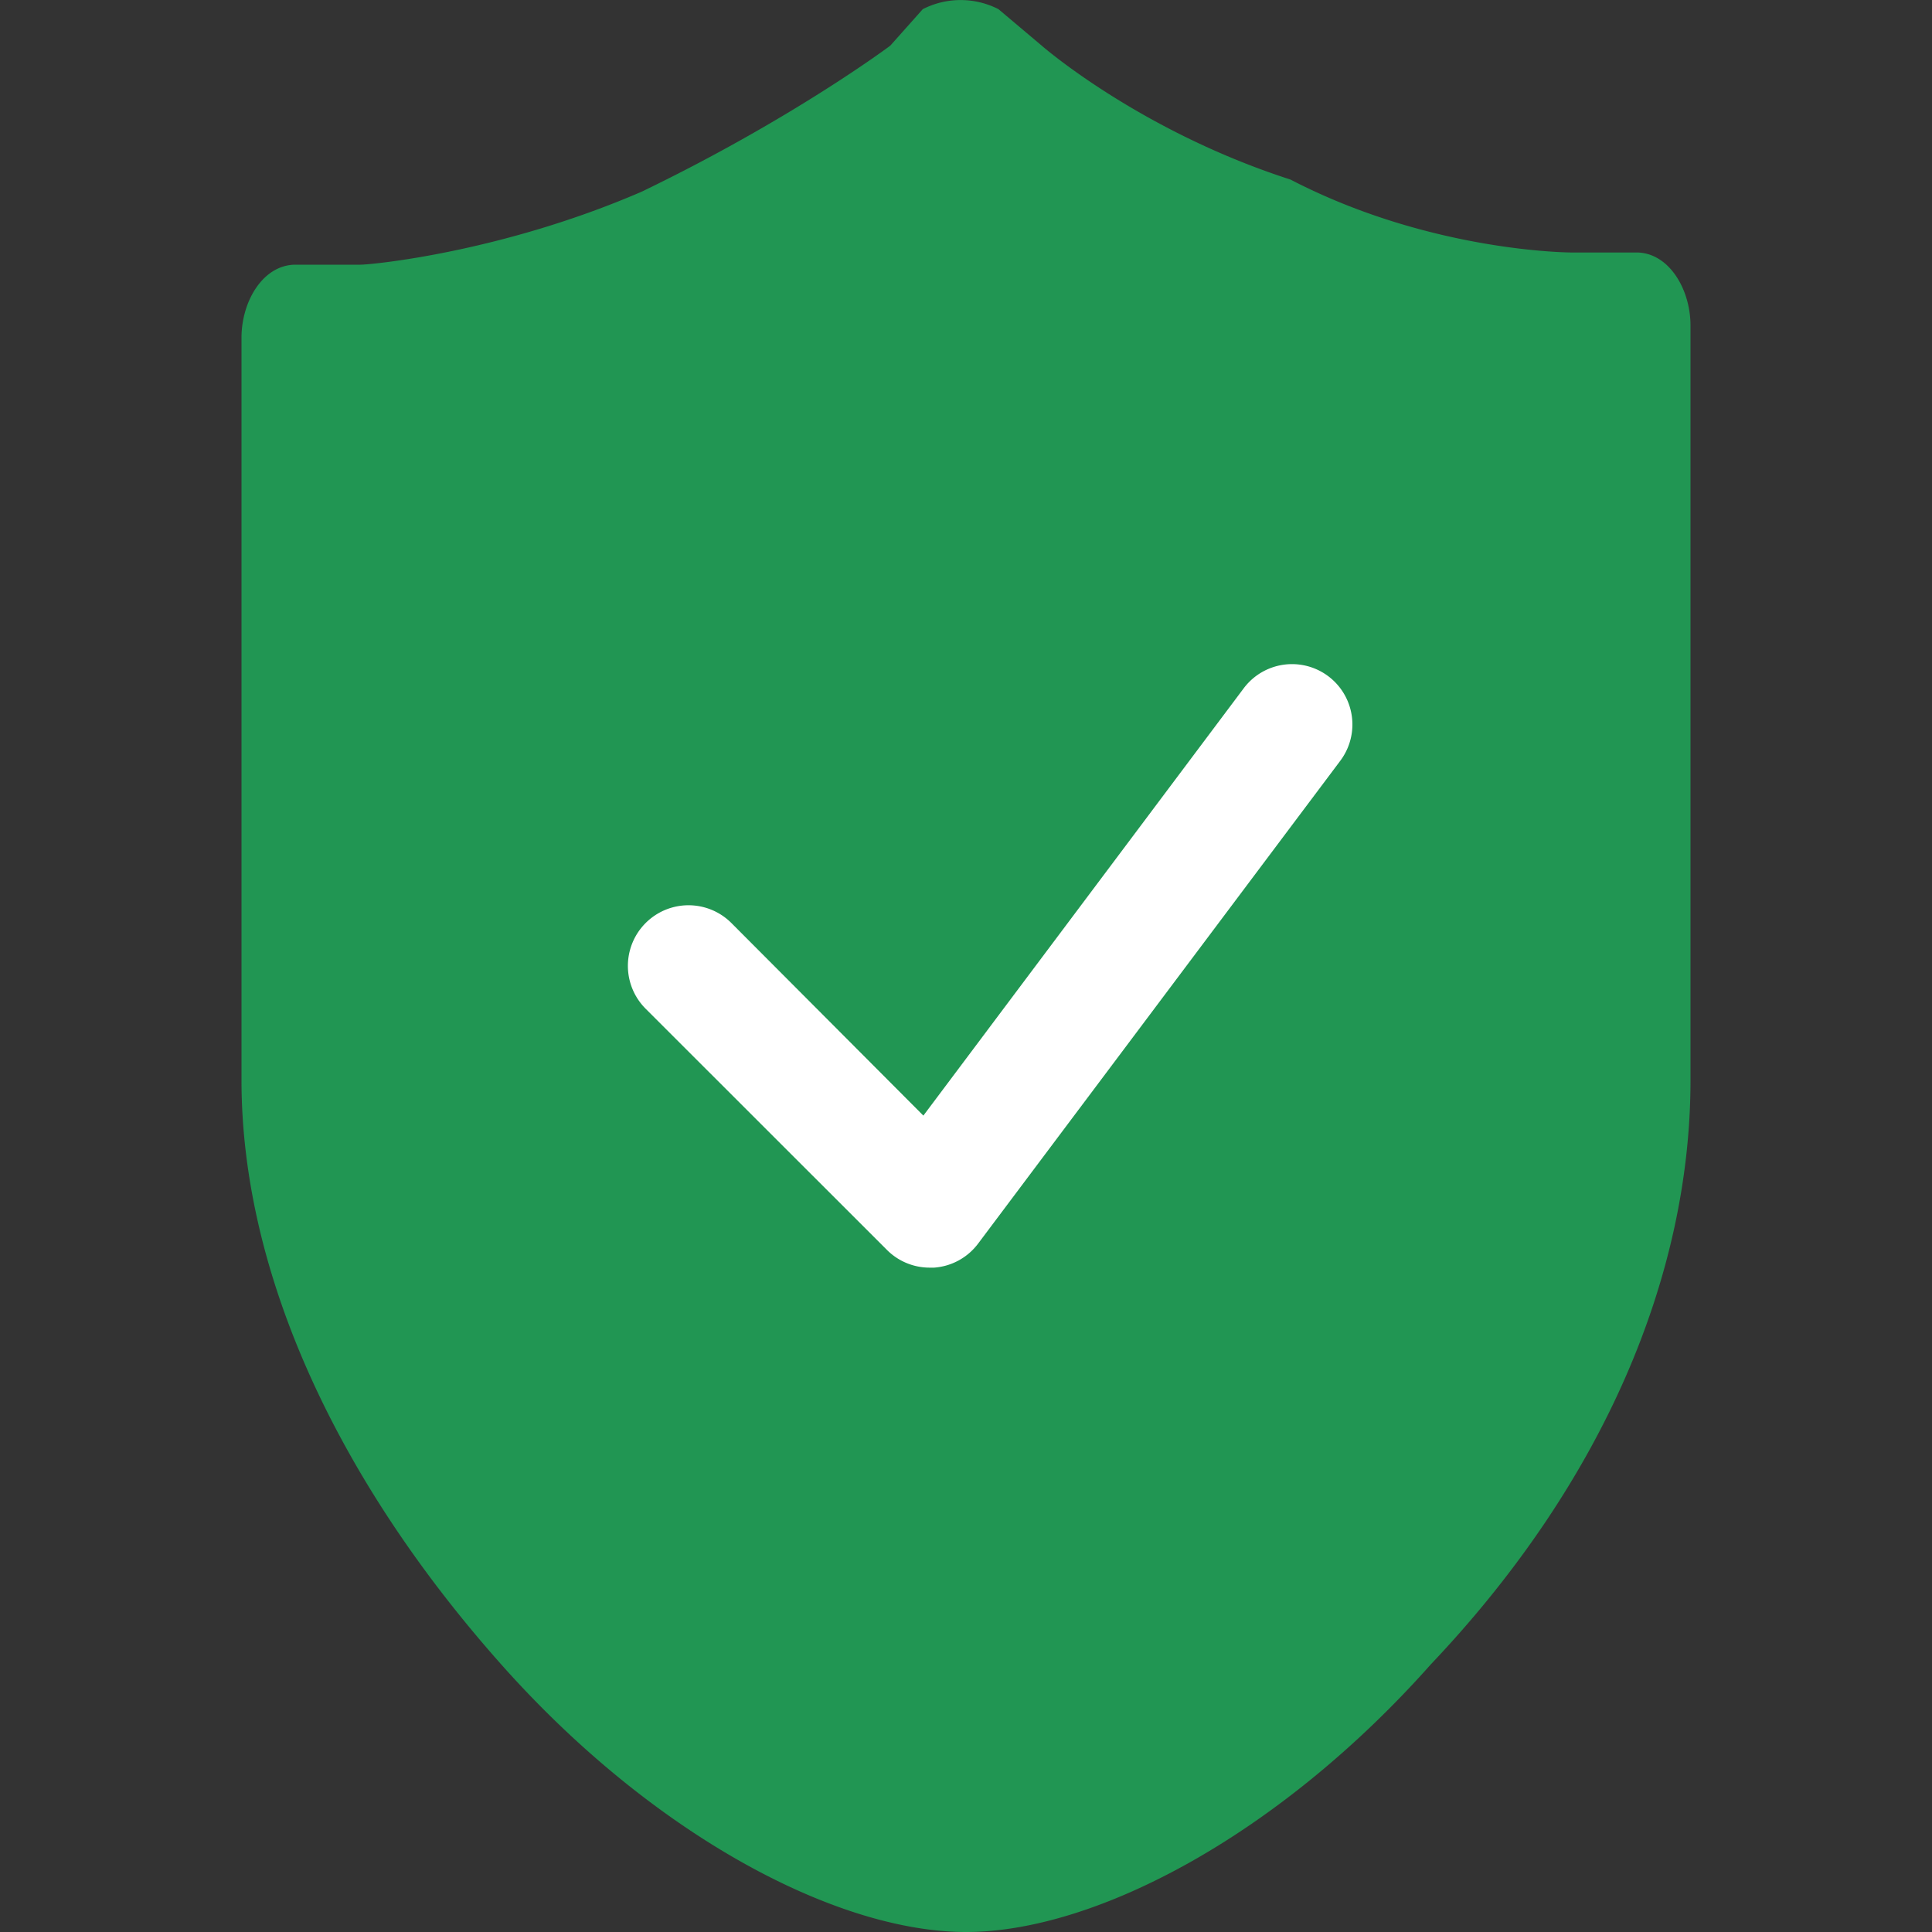 <svg height="200" width="200" xmlns:xlink="http://www.w3.org/1999/xlink" xmlns="http://www.w3.org/2000/svg" version="1.1" viewBox="0 0 1024 1024" class="icon"><rect x="0" y="0" width="1024" height="1024" fill="#333333" stroke="none"/><path fill="#219653" d="M896 172.544c0-19.328-11.52-38.72-28.672-38.72h-34.368s-74.496 0-148.992-38.656C603.712 69.312 552.128 24.192 552.128 24.192L529.216 4.864a44.032 44.032 0 0 0-40.128 0l-17.216 19.328s-51.584 38.72-131.84 77.44c-74.496 32.192-143.232 38.656-148.992 38.656H156.672c-17.216 0-28.672 19.328-28.672 38.72v393.472c0 103.168 51.584 212.864 137.6 309.632C345.728 972.352 443.136 1024 512 1024c68.8 0 166.208-51.584 246.4-141.888C850.24 785.28 896 675.648 896 572.48V172.544z"></path><path fill="#FFFFFF" d="M492.864 671.872a31.936 31.936 0 0 1-22.656-9.28l-128-127.936a32.128 32.128 0 0 1 45.44-45.44l101.76 102.08L659.2 364.8a32 32 0 1 1 51.2 38.4l-191.936 255.872a32 32 0 0 1-23.36 12.8h-2.24z"></path></svg>